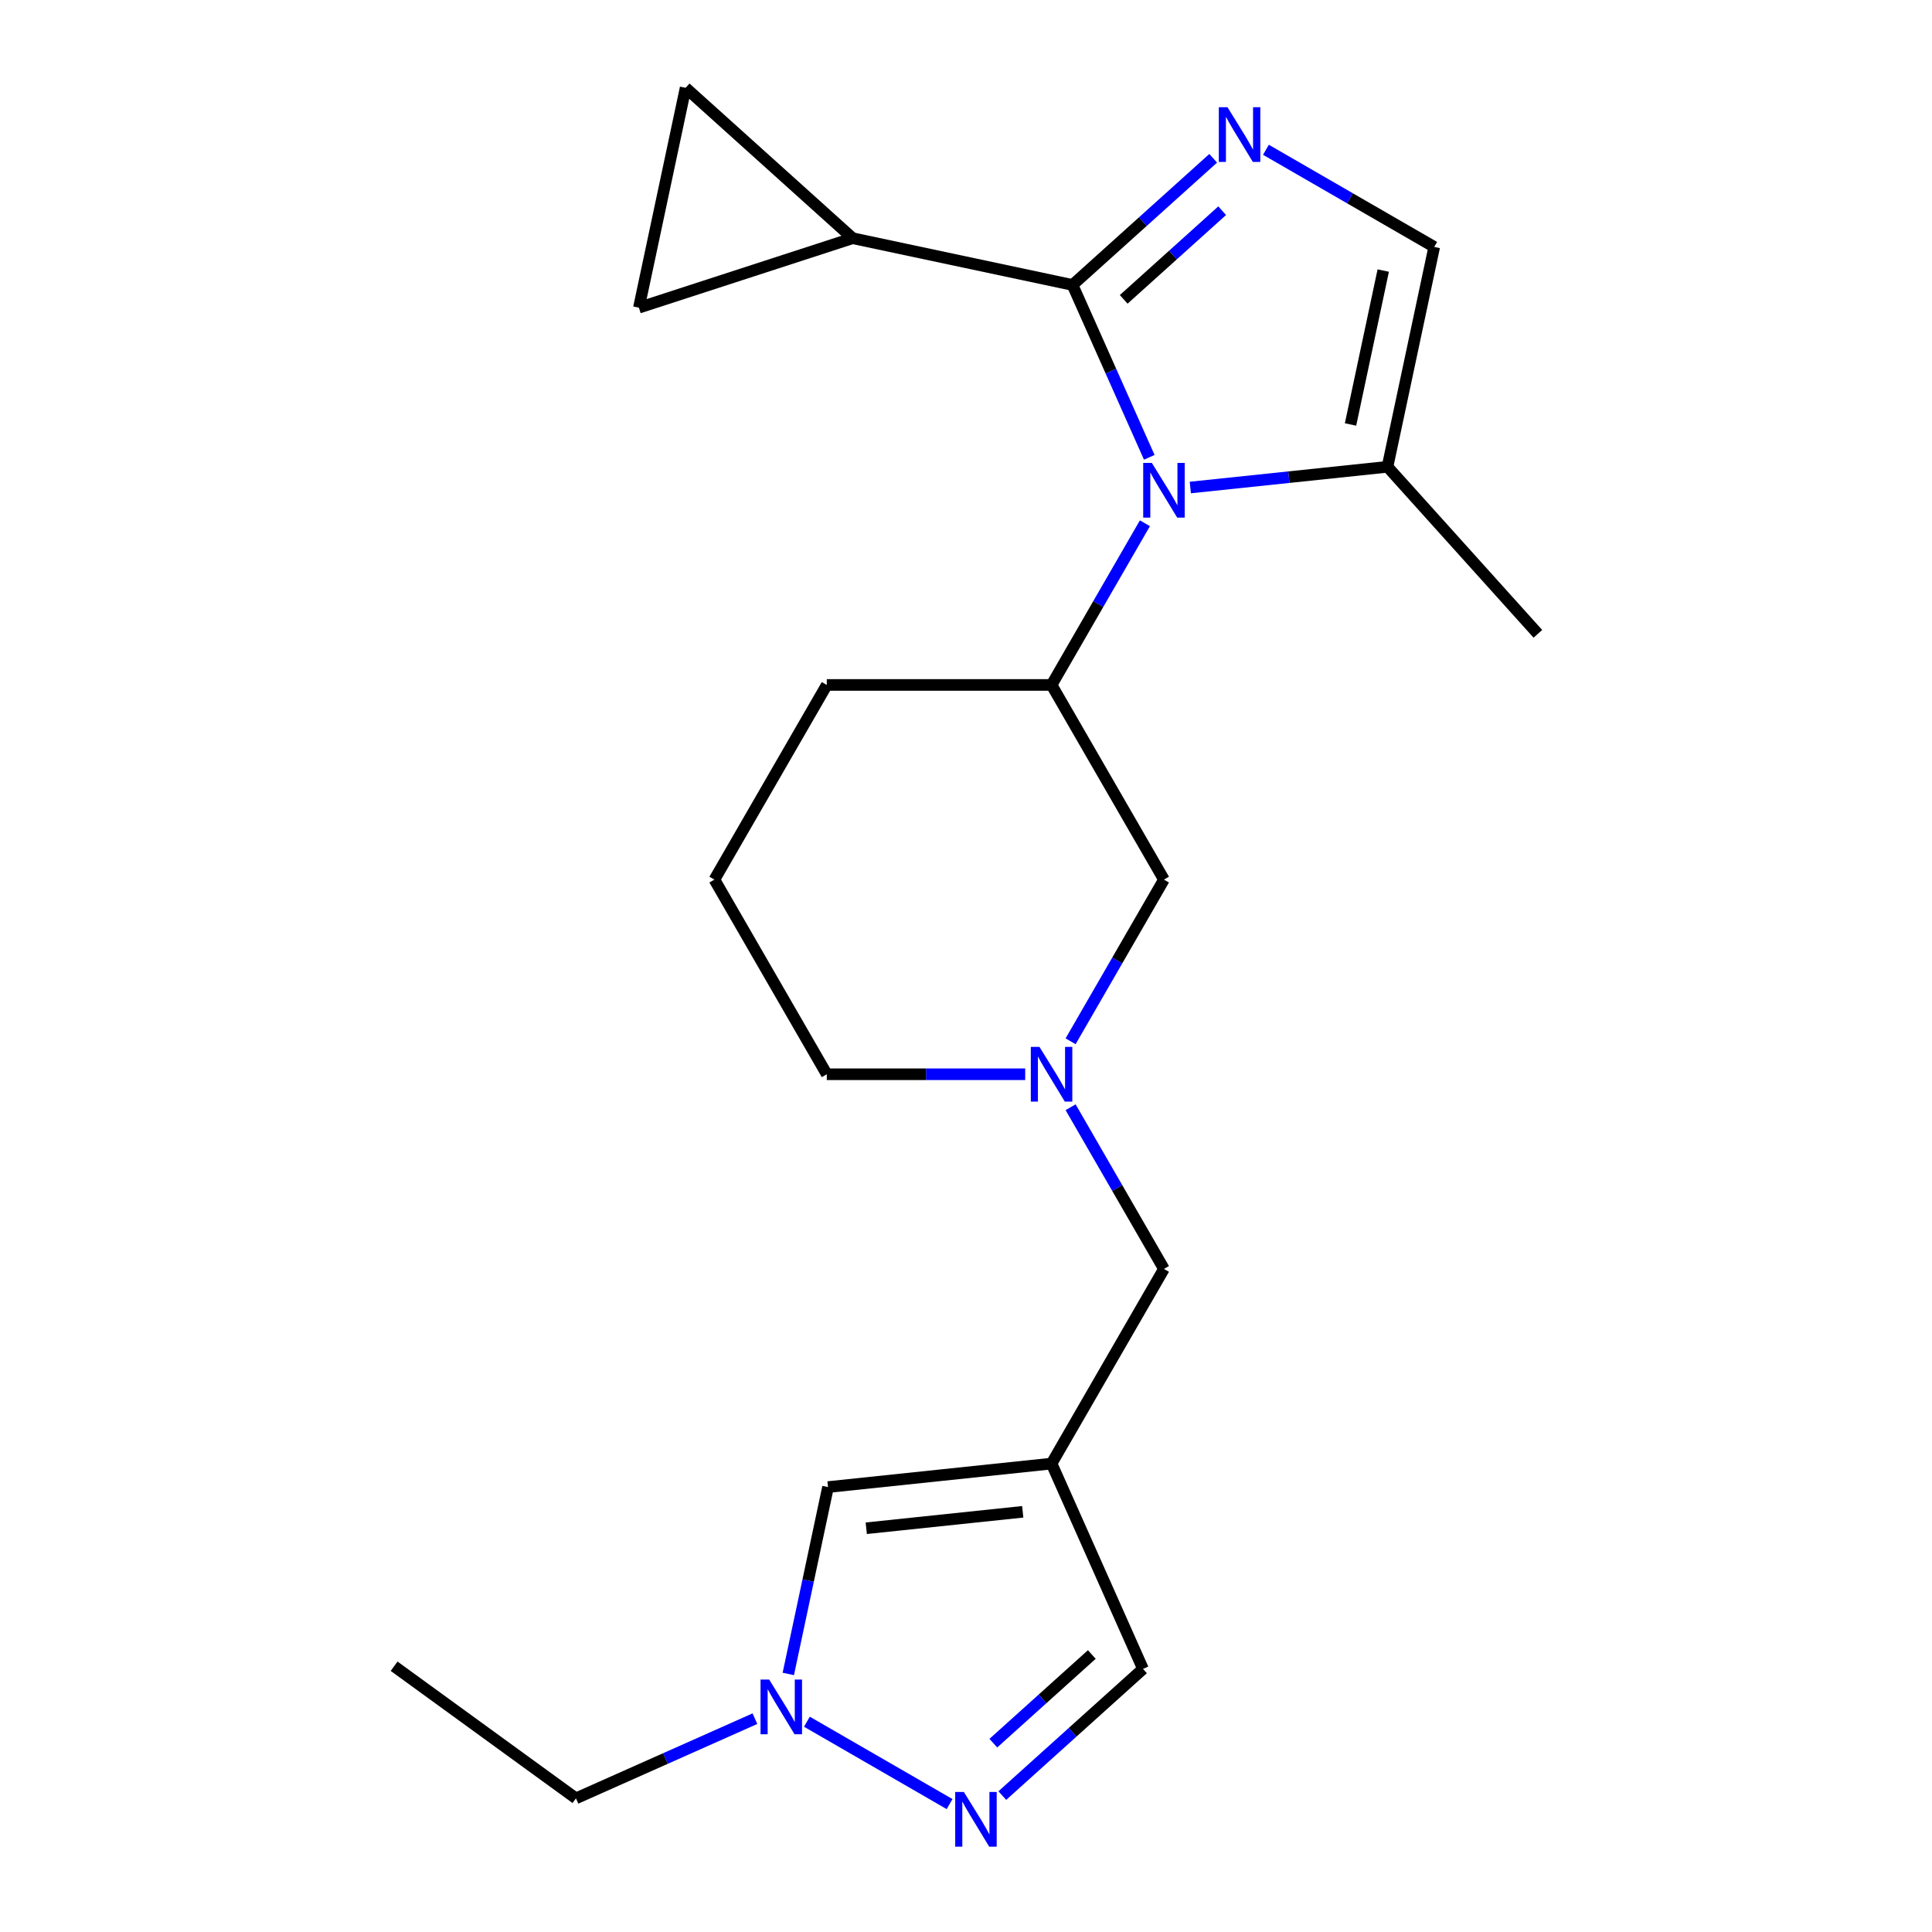 <?xml version='1.0' encoding='iso-8859-1'?>
<svg version='1.1' baseProfile='full'
              xmlns='http://www.w3.org/2000/svg'
                      xmlns:rdkit='http://www.rdkit.org/xml'
                      xmlns:xlink='http://www.w3.org/1999/xlink'
                  xml:space='preserve'
width='1000px' height='1000px' viewBox='0 0 1000 1000'>
<!-- END OF HEADER -->
<rect style='opacity:1.0;fill:#FFFFFF;stroke:none' width='1000' height='1000' x='0' y='0'> </rect>
<path class='bond-0' d='M 555.138,147.491 L 574.999,192.098' style='fill:none;fill-rule:evenodd;stroke:#000000;stroke-width:6px;stroke-linecap:butt;stroke-linejoin:miter;stroke-opacity:1' />
<path class='bond-0' d='M 574.999,192.098 L 594.859,236.705' style='fill:none;fill-rule:evenodd;stroke:#0000FF;stroke-width:6px;stroke-linecap:butt;stroke-linejoin:miter;stroke-opacity:1' />
<path class='bond-1' d='M 555.138,147.491 L 591.543,114.711' style='fill:none;fill-rule:evenodd;stroke:#000000;stroke-width:6px;stroke-linecap:butt;stroke-linejoin:miter;stroke-opacity:1' />
<path class='bond-1' d='M 591.543,114.711 L 627.948,81.932' style='fill:none;fill-rule:evenodd;stroke:#0000FF;stroke-width:6px;stroke-linecap:butt;stroke-linejoin:miter;stroke-opacity:1' />
<path class='bond-1' d='M 581.629,154.949 L 607.112,132.003' style='fill:none;fill-rule:evenodd;stroke:#000000;stroke-width:6px;stroke-linecap:butt;stroke-linejoin:miter;stroke-opacity:1' />
<path class='bond-1' d='M 607.112,132.003 L 632.596,109.058' style='fill:none;fill-rule:evenodd;stroke:#0000FF;stroke-width:6px;stroke-linecap:butt;stroke-linejoin:miter;stroke-opacity:1' />
<path class='bond-5' d='M 555.138,147.491 L 441.339,123.302' style='fill:none;fill-rule:evenodd;stroke:#000000;stroke-width:6px;stroke-linecap:butt;stroke-linejoin:miter;stroke-opacity:1' />
<path class='bond-3' d='M 592.604,270.842 L 568.446,312.685' style='fill:none;fill-rule:evenodd;stroke:#0000FF;stroke-width:6px;stroke-linecap:butt;stroke-linejoin:miter;stroke-opacity:1' />
<path class='bond-3' d='M 568.446,312.685 L 544.288,354.528' style='fill:none;fill-rule:evenodd;stroke:#000000;stroke-width:6px;stroke-linecap:butt;stroke-linejoin:miter;stroke-opacity:1' />
<path class='bond-6' d='M 616.107,252.339 L 667.134,246.976' style='fill:none;fill-rule:evenodd;stroke:#0000FF;stroke-width:6px;stroke-linecap:butt;stroke-linejoin:miter;stroke-opacity:1' />
<path class='bond-6' d='M 667.134,246.976 L 718.162,241.612' style='fill:none;fill-rule:evenodd;stroke:#000000;stroke-width:6px;stroke-linecap:butt;stroke-linejoin:miter;stroke-opacity:1' />
<path class='bond-7' d='M 655.245,77.523 L 698.798,102.668' style='fill:none;fill-rule:evenodd;stroke:#0000FF;stroke-width:6px;stroke-linecap:butt;stroke-linejoin:miter;stroke-opacity:1' />
<path class='bond-7' d='M 698.798,102.668 L 742.351,127.814' style='fill:none;fill-rule:evenodd;stroke:#000000;stroke-width:6px;stroke-linecap:butt;stroke-linejoin:miter;stroke-opacity:1' />
<path class='bond-2' d='M 544.288,757.545 L 602.458,656.791' style='fill:none;fill-rule:evenodd;stroke:#000000;stroke-width:6px;stroke-linecap:butt;stroke-linejoin:miter;stroke-opacity:1' />
<path class='bond-10' d='M 544.288,757.545 L 428.584,769.706' style='fill:none;fill-rule:evenodd;stroke:#000000;stroke-width:6px;stroke-linecap:butt;stroke-linejoin:miter;stroke-opacity:1' />
<path class='bond-10' d='M 529.364,782.51 L 448.372,791.023' style='fill:none;fill-rule:evenodd;stroke:#000000;stroke-width:6px;stroke-linecap:butt;stroke-linejoin:miter;stroke-opacity:1' />
<path class='bond-13' d='M 544.288,757.545 L 591.608,863.828' style='fill:none;fill-rule:evenodd;stroke:#000000;stroke-width:6px;stroke-linecap:butt;stroke-linejoin:miter;stroke-opacity:1' />
<path class='bond-14' d='M 544.288,354.528 L 602.458,455.282' style='fill:none;fill-rule:evenodd;stroke:#000000;stroke-width:6px;stroke-linecap:butt;stroke-linejoin:miter;stroke-opacity:1' />
<path class='bond-16' d='M 544.288,354.528 L 427.947,354.528' style='fill:none;fill-rule:evenodd;stroke:#000000;stroke-width:6px;stroke-linecap:butt;stroke-linejoin:miter;stroke-opacity:1' />
<path class='bond-4' d='M 518.798,929.386 L 555.203,896.607' style='fill:none;fill-rule:evenodd;stroke:#0000FF;stroke-width:6px;stroke-linecap:butt;stroke-linejoin:miter;stroke-opacity:1' />
<path class='bond-4' d='M 555.203,896.607 L 591.608,863.828' style='fill:none;fill-rule:evenodd;stroke:#000000;stroke-width:6px;stroke-linecap:butt;stroke-linejoin:miter;stroke-opacity:1' />
<path class='bond-4' d='M 514.15,902.261 L 539.634,879.315' style='fill:none;fill-rule:evenodd;stroke:#0000FF;stroke-width:6px;stroke-linecap:butt;stroke-linejoin:miter;stroke-opacity:1' />
<path class='bond-4' d='M 539.634,879.315 L 565.117,856.37' style='fill:none;fill-rule:evenodd;stroke:#000000;stroke-width:6px;stroke-linecap:butt;stroke-linejoin:miter;stroke-opacity:1' />
<path class='bond-25' d='M 491.501,933.795 L 417.65,891.157' style='fill:none;fill-rule:evenodd;stroke:#0000FF;stroke-width:6px;stroke-linecap:butt;stroke-linejoin:miter;stroke-opacity:1' />
<path class='bond-11' d='M 441.339,123.302 L 330.692,159.253' style='fill:none;fill-rule:evenodd;stroke:#000000;stroke-width:6px;stroke-linecap:butt;stroke-linejoin:miter;stroke-opacity:1' />
<path class='bond-12' d='M 441.339,123.302 L 354.881,45.455' style='fill:none;fill-rule:evenodd;stroke:#000000;stroke-width:6px;stroke-linecap:butt;stroke-linejoin:miter;stroke-opacity:1' />
<path class='bond-19' d='M 718.162,241.612 L 796.009,328.071' style='fill:none;fill-rule:evenodd;stroke:#000000;stroke-width:6px;stroke-linecap:butt;stroke-linejoin:miter;stroke-opacity:1' />
<path class='bond-23' d='M 718.162,241.612 L 742.351,127.814' style='fill:none;fill-rule:evenodd;stroke:#000000;stroke-width:6px;stroke-linecap:butt;stroke-linejoin:miter;stroke-opacity:1' />
<path class='bond-23' d='M 699.031,219.705 L 715.963,140.046' style='fill:none;fill-rule:evenodd;stroke:#000000;stroke-width:6px;stroke-linecap:butt;stroke-linejoin:miter;stroke-opacity:1' />
<path class='bond-8' d='M 408.023,866.436 L 418.304,818.071' style='fill:none;fill-rule:evenodd;stroke:#0000FF;stroke-width:6px;stroke-linecap:butt;stroke-linejoin:miter;stroke-opacity:1' />
<path class='bond-8' d='M 418.304,818.071 L 428.584,769.706' style='fill:none;fill-rule:evenodd;stroke:#000000;stroke-width:6px;stroke-linecap:butt;stroke-linejoin:miter;stroke-opacity:1' />
<path class='bond-18' d='M 390.747,889.581 L 344.43,910.203' style='fill:none;fill-rule:evenodd;stroke:#0000FF;stroke-width:6px;stroke-linecap:butt;stroke-linejoin:miter;stroke-opacity:1' />
<path class='bond-18' d='M 344.43,910.203 L 298.112,930.825' style='fill:none;fill-rule:evenodd;stroke:#000000;stroke-width:6px;stroke-linecap:butt;stroke-linejoin:miter;stroke-opacity:1' />
<path class='bond-9' d='M 554.142,538.968 L 578.3,497.125' style='fill:none;fill-rule:evenodd;stroke:#0000FF;stroke-width:6px;stroke-linecap:butt;stroke-linejoin:miter;stroke-opacity:1' />
<path class='bond-9' d='M 578.3,497.125 L 602.458,455.282' style='fill:none;fill-rule:evenodd;stroke:#000000;stroke-width:6px;stroke-linecap:butt;stroke-linejoin:miter;stroke-opacity:1' />
<path class='bond-15' d='M 554.142,573.105 L 578.3,614.948' style='fill:none;fill-rule:evenodd;stroke:#0000FF;stroke-width:6px;stroke-linecap:butt;stroke-linejoin:miter;stroke-opacity:1' />
<path class='bond-15' d='M 578.3,614.948 L 602.458,656.791' style='fill:none;fill-rule:evenodd;stroke:#000000;stroke-width:6px;stroke-linecap:butt;stroke-linejoin:miter;stroke-opacity:1' />
<path class='bond-24' d='M 530.639,556.036 L 479.293,556.036' style='fill:none;fill-rule:evenodd;stroke:#0000FF;stroke-width:6px;stroke-linecap:butt;stroke-linejoin:miter;stroke-opacity:1' />
<path class='bond-24' d='M 479.293,556.036 L 427.947,556.036' style='fill:none;fill-rule:evenodd;stroke:#000000;stroke-width:6px;stroke-linecap:butt;stroke-linejoin:miter;stroke-opacity:1' />
<path class='bond-22' d='M 330.692,159.253 L 354.881,45.455' style='fill:none;fill-rule:evenodd;stroke:#000000;stroke-width:6px;stroke-linecap:butt;stroke-linejoin:miter;stroke-opacity:1' />
<path class='bond-20' d='M 427.947,354.528 L 369.776,455.282' style='fill:none;fill-rule:evenodd;stroke:#000000;stroke-width:6px;stroke-linecap:butt;stroke-linejoin:miter;stroke-opacity:1' />
<path class='bond-17' d='M 427.947,556.036 L 369.776,455.282' style='fill:none;fill-rule:evenodd;stroke:#000000;stroke-width:6px;stroke-linecap:butt;stroke-linejoin:miter;stroke-opacity:1' />
<path class='bond-21' d='M 298.112,930.825 L 203.991,862.441' style='fill:none;fill-rule:evenodd;stroke:#000000;stroke-width:6px;stroke-linecap:butt;stroke-linejoin:miter;stroke-opacity:1' />
<path  class='atom-1' d='M 596.198 239.613
L 605.478 254.613
Q 606.398 256.093, 607.878 258.773
Q 609.358 261.453, 609.438 261.613
L 609.438 239.613
L 613.198 239.613
L 613.198 267.933
L 609.318 267.933
L 599.358 251.533
Q 598.198 249.613, 596.958 247.413
Q 595.758 245.213, 595.398 244.533
L 595.398 267.933
L 591.718 267.933
L 591.718 239.613
L 596.198 239.613
' fill='#0000FF'/>
<path  class='atom-2' d='M 635.336 55.483
L 644.616 70.483
Q 645.536 71.963, 647.016 74.643
Q 648.496 77.323, 648.576 77.483
L 648.576 55.483
L 652.336 55.483
L 652.336 83.803
L 648.456 83.803
L 638.496 67.403
Q 637.336 65.483, 636.096 63.283
Q 634.896 61.083, 634.536 60.403
L 634.536 83.803
L 630.856 83.803
L 630.856 55.483
L 635.336 55.483
' fill='#0000FF'/>
<path  class='atom-5' d='M 498.89 927.515
L 508.17 942.515
Q 509.09 943.995, 510.57 946.675
Q 512.05 949.355, 512.13 949.515
L 512.13 927.515
L 515.89 927.515
L 515.89 955.835
L 512.01 955.835
L 502.05 939.435
Q 500.89 937.515, 499.65 935.315
Q 498.45 933.115, 498.09 932.435
L 498.09 955.835
L 494.41 955.835
L 494.41 927.515
L 498.89 927.515
' fill='#0000FF'/>
<path  class='atom-9' d='M 398.135 869.345
L 407.415 884.345
Q 408.335 885.825, 409.815 888.505
Q 411.295 891.185, 411.375 891.345
L 411.375 869.345
L 415.135 869.345
L 415.135 897.665
L 411.255 897.665
L 401.295 881.265
Q 400.135 879.345, 398.895 877.145
Q 397.695 874.945, 397.335 874.265
L 397.335 897.665
L 393.655 897.665
L 393.655 869.345
L 398.135 869.345
' fill='#0000FF'/>
<path  class='atom-10' d='M 538.028 541.876
L 547.308 556.876
Q 548.228 558.356, 549.708 561.036
Q 551.188 563.716, 551.268 563.876
L 551.268 541.876
L 555.028 541.876
L 555.028 570.196
L 551.148 570.196
L 541.188 553.796
Q 540.028 551.876, 538.788 549.676
Q 537.588 547.476, 537.228 546.796
L 537.228 570.196
L 533.548 570.196
L 533.548 541.876
L 538.028 541.876
' fill='#0000FF'/>
</svg>
